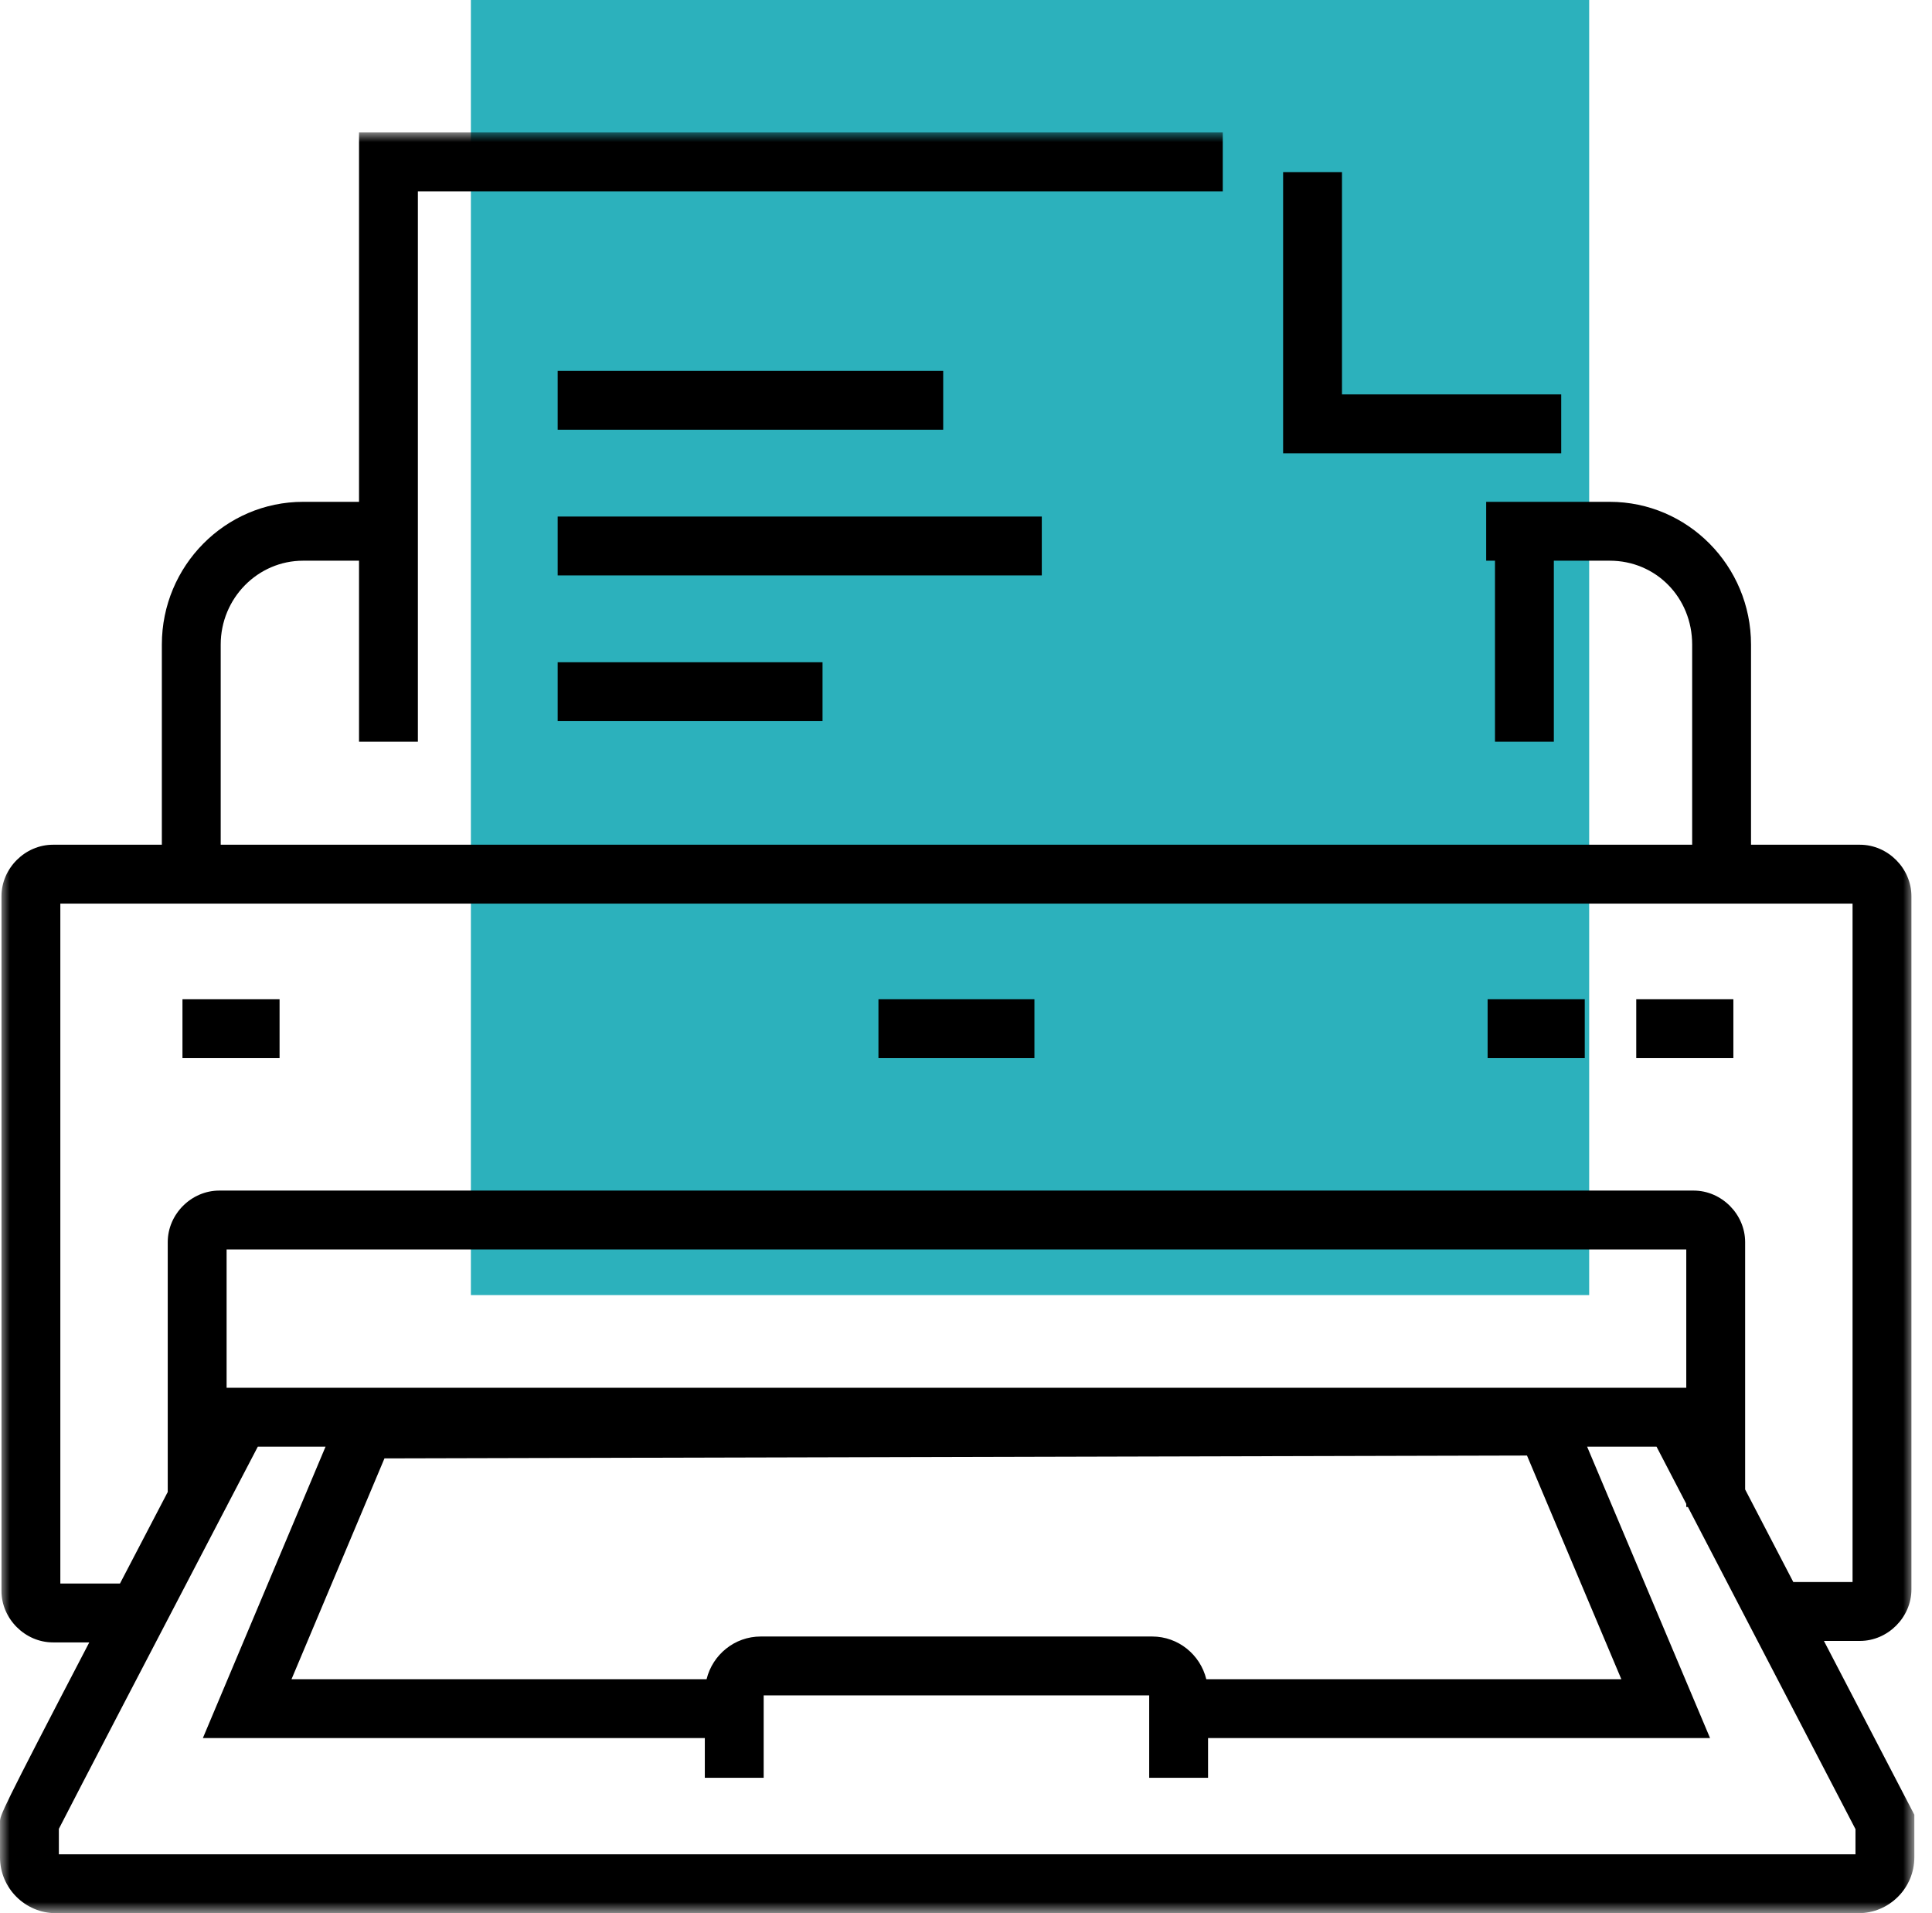 <?xml version="1.0" encoding="UTF-8"?>
<svg width="101px" height="100px" viewBox="0 0 101 100" version="1.1" xmlns="http://www.w3.org/2000/svg" xmlns:xlink="http://www.w3.org/1999/xlink">
    <title>Fax Icon</title>
    <defs>
        <polygon id="path-1" points="0 0 100.077 0 100.077 93.078 0 93.078"></polygon>
    </defs>
    <g id="Contact-Us---DT" stroke="none" stroke-width="1" fill="none" fill-rule="evenodd">
        <g id="Contact-Us" transform="translate(-1097, -732)">
            <g id="Direct-Contact-Bar" transform="translate(0, 691)">
                <g id="Fax-Icon" transform="translate(1097, 41)">
                    <polygon id="Fill-1" fill="#2CB1BC" points="24.616 67.692 83.078 67.692 83.078 0 24.616 0"></polygon>
                    <polygon id="Fill-2" fill="#000000" points="81.616 20.615 70.155 20.615 70.155 8.999 67.078 8.999 67.078 23.692 81.616 23.692"></polygon>
                    <polygon id="Fill-3" fill="#000000" points="45.923 55.307 54.077 55.307 54.077 52.23 45.923 52.23"></polygon>
                    <polygon id="Fill-4" fill="#000000" points="9.539 55.307 14.615 55.307 14.615 52.23 9.539 52.23"></polygon>
                    <polygon id="Fill-5" fill="#000000" points="77.769 55.307 82.847 55.307 82.847 52.23 77.769 52.23"></polygon>
                    <polygon id="Fill-6" fill="#000000" points="85.539 55.307 90.616 55.307 90.616 52.23 85.539 52.23"></polygon>
                    <polygon id="Fill-7" fill="#000000" points="29.154 22.461 49.308 22.461 49.308 19.384 29.154 19.384"></polygon>
                    <polygon id="Fill-8" fill="#000000" points="29.154 30.076 54.462 30.076 54.462 26.999 29.154 26.999"></polygon>
                    <polygon id="Fill-9" fill="#000000" points="29.154 37.692 43 37.692 43 34.615 29.154 34.615"></polygon>
                    <g id="Group-12" transform="translate(0, 6.922)">
                        <mask id="mask-2" fill="white">
                            <use xlink:href="#path-1"></use>
                        </mask>
                        <g id="Clip-11"></g>
                        <path d="M97,90.001 L3.077,90.001 L3.077,88.67 C3.916,87.025 8.174,78.854 11.831,71.847 L11.846,71.847 L11.846,71.818 C12.41,70.739 12.958,69.688 13.478,68.693 L17.019,68.693 L10.606,83.924 L36.846,83.924 L36.846,86.001 L39.923,86.001 L39.923,81.693 L60.077,81.693 L60.077,86.001 L63.154,86.001 L63.154,83.924 L89.397,83.924 L82.97,68.693 L86.599,68.693 L88.154,71.682 L88.154,71.847 L88.24,71.847 L97,88.685 L97,90.001 Z M11.846,65.615 L88.154,65.615 L88.154,58.385 L11.846,58.385 L11.846,65.615 Z M63.062,80.847 C62.749,79.57 61.603,78.616 60.231,78.616 L39.77,78.616 C38.398,78.616 37.252,79.57 36.938,80.847 L15.24,80.847 L20.099,69.306 L79.827,69.157 L84.759,80.847 L63.062,80.847 Z M3.154,75.847 L3.154,40.308 L96.847,40.308 L96.847,75.77 L93.75,75.77 L91.231,70.929 L91.231,58 C91.231,56.541 89.998,55.308 88.539,55.308 L11.461,55.308 C10.002,55.308 8.769,56.541 8.769,58 L8.769,71.062 C7.842,72.837 7.013,74.426 6.272,75.847 L3.154,75.847 Z M95.35,78.847 L97.232,78.847 C98.691,78.847 99.924,77.614 99.924,76.154 L99.924,39.923 C99.924,38.464 98.691,37.231 97.232,37.231 L91.539,37.231 L91.539,26.769 C91.539,22.655 88.227,19.308 84.155,19.308 L77.693,19.308 L77.693,22.385 L78.154,22.385 L78.154,31.846 L81.231,31.846 L81.231,22.385 L84.155,22.385 C86.57,22.385 88.462,24.311 88.462,26.769 L88.462,37.231 L11.538,37.231 L11.538,26.769 C11.538,24.352 13.471,22.385 15.846,22.385 L18.769,22.385 L18.769,31.846 L21.846,31.846 L21.846,3.077 L63.923,3.077 L63.923,0 L18.769,0 L18.769,19.308 L15.846,19.308 C11.774,19.308 8.461,22.655 8.461,26.769 L8.461,37.231 L2.769,37.231 C1.31,37.231 0.077,38.464 0.077,39.923 L0.077,76.231 C0.077,77.691 1.31,78.924 2.769,78.924 L4.667,78.924 C-0,87.881 -0,87.967 -0,88.308 L-0,90.155 C-0,91.766 1.311,93.078 2.923,93.078 L97.154,93.078 C98.767,93.078 100.077,91.766 100.077,90.155 L100.077,87.932 L95.35,78.847 Z" id="Fill-10" fill="#000000" mask="url(#mask-2)"></path>
                    </g>
                </g>
            </g>
        </g>
    </g>
</svg>